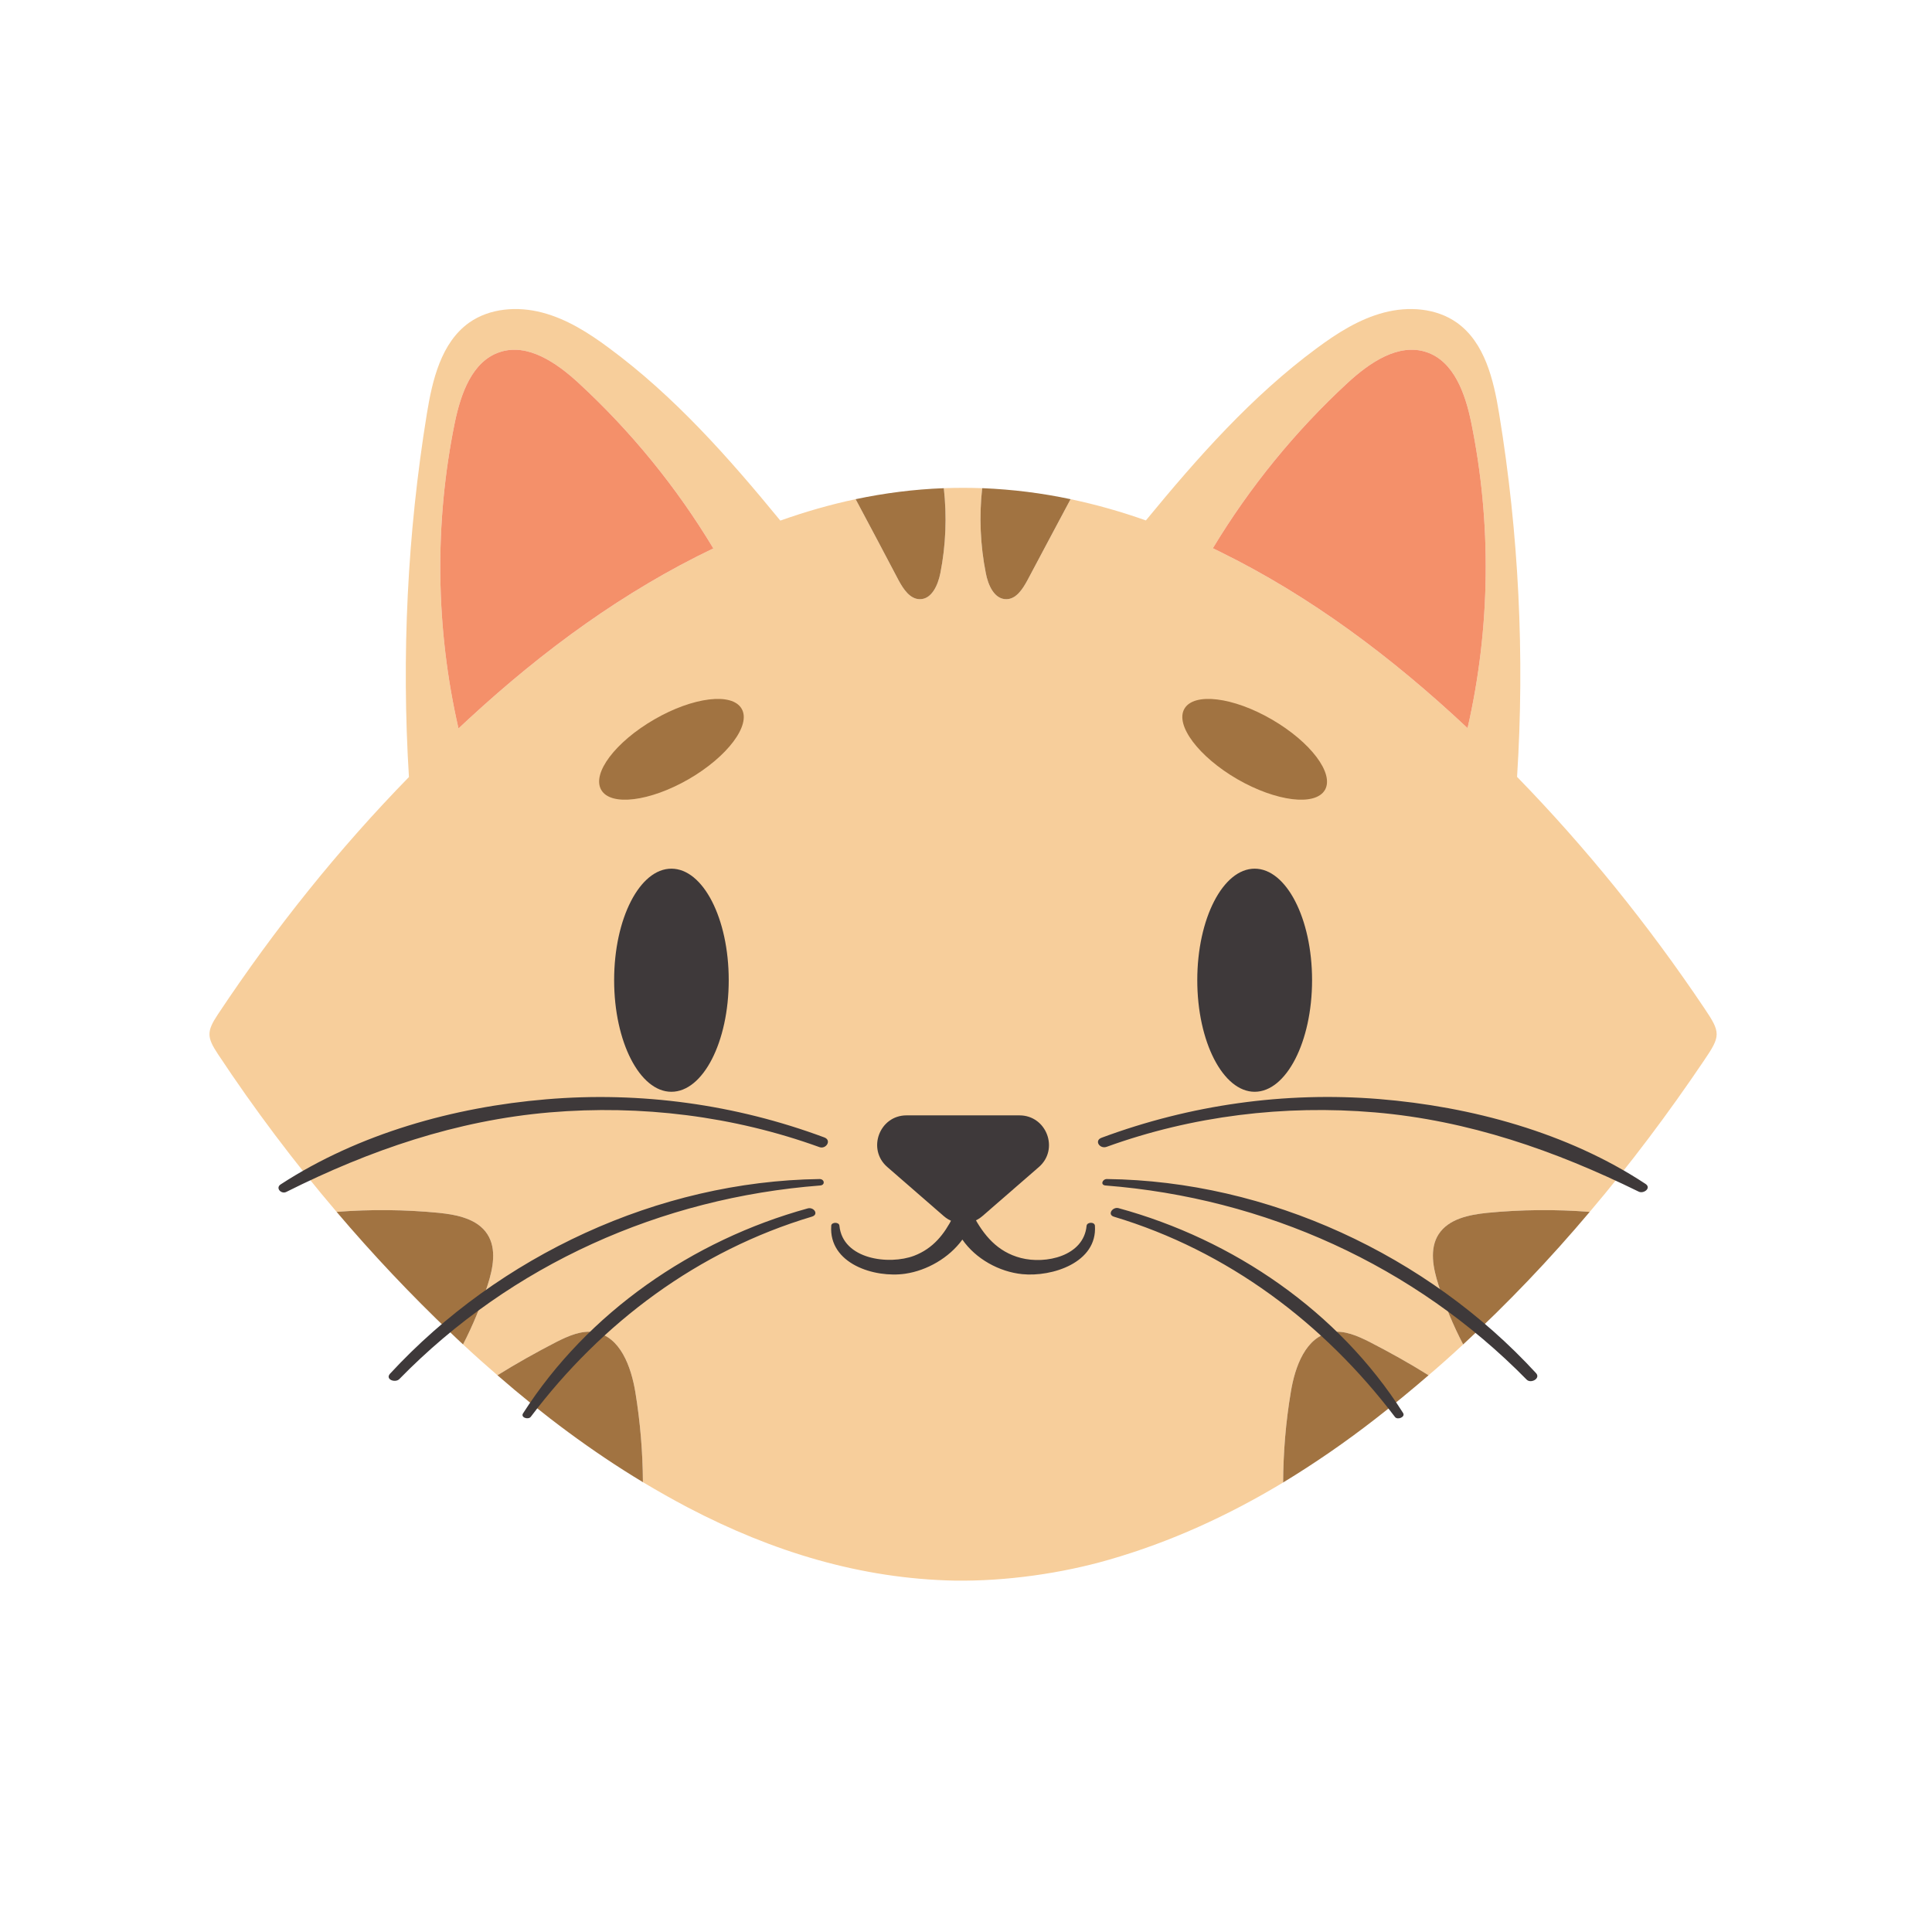 <svg xmlns="http://www.w3.org/2000/svg" xmlns:xlink="http://www.w3.org/1999/xlink" width="64" zoomAndPan="magnify" viewBox="0 0 48 48" height="64" preserveAspectRatio="xMidYMid meet"><defs><clipPath id="9166931d75"><path d="M 5.203 7.676 L 42.648 7.676 L 42.648 39.27 L 5.203 39.27 Z M 5.203 7.676 "></path></clipPath></defs><g id="b9474dc305"><g clip-rule="nonzero" clip-path="url(#9166931d75)"><path style=" stroke:none;fill-rule:nonzero;fill:#f7ce9b;fill-opacity:1;" d="M 17.723 13.625 C 16.809 12.105 15.68 10.719 14.375 9.516 C 13.832 9.016 13.109 8.512 12.41 8.75 C 11.727 8.98 11.449 9.785 11.301 10.492 C 10.789 12.992 10.82 15.605 11.391 18.098 C 11.48 18.016 11.566 17.934 11.656 17.852 C 13.516 16.137 15.516 14.68 17.723 13.625 Z M 36.461 18.09 C 37.031 15.602 37.062 12.992 36.551 10.492 C 36.406 9.785 36.125 8.98 35.445 8.75 C 34.742 8.512 34.02 9.016 33.477 9.516 C 32.176 10.719 31.047 12.105 30.133 13.621 C 30.188 13.648 30.242 13.676 30.301 13.703 C 32.555 14.809 34.578 16.324 36.461 18.09 Z M 42.34 25.043 C 42.754 25.656 42.754 25.734 42.336 26.348 C 41.445 27.668 40.5 28.926 39.496 30.109 C 38.648 30.043 37.793 30.051 36.949 30.133 C 36.496 30.18 35.992 30.281 35.742 30.664 C 35.508 31.027 35.605 31.508 35.738 31.922 C 35.898 32.434 36.105 32.93 36.352 33.402 C 36.07 33.664 35.785 33.918 35.492 34.168 C 35.02 33.871 34.527 33.598 34.027 33.34 C 33.73 33.191 33.402 33.043 33.074 33.098 C 32.441 33.207 32.172 33.953 32.07 34.586 C 31.945 35.328 31.883 36.078 31.879 36.832 C 30.512 37.656 29.078 38.312 27.555 38.75 C 26.379 39.09 24.996 39.289 23.715 39.27 C 21.391 39.223 19.195 38.555 17.09 37.453 C 16.711 37.254 16.34 37.043 15.973 36.824 C 15.969 36.074 15.906 35.324 15.785 34.586 C 15.68 33.953 15.41 33.207 14.781 33.098 C 14.449 33.043 14.121 33.191 13.824 33.34 C 13.324 33.598 12.836 33.871 12.359 34.168 C 12.07 33.918 11.785 33.664 11.504 33.402 C 11.75 32.926 11.953 32.43 12.117 31.922 C 12.25 31.508 12.344 31.027 12.109 30.664 C 11.863 30.281 11.355 30.18 10.906 30.133 C 10.062 30.051 9.207 30.043 8.363 30.109 C 7.312 28.875 6.328 27.57 5.414 26.188 C 5.137 25.77 5.133 25.625 5.41 25.207 C 6.836 23.059 8.418 21.09 10.16 19.305 C 9.973 16.293 10.121 13.258 10.605 10.281 C 10.742 9.438 10.961 8.512 11.656 8.016 C 12.172 7.652 12.863 7.605 13.473 7.766 C 14.082 7.926 14.625 8.27 15.129 8.645 C 16.754 9.844 18.102 11.367 19.387 12.934 C 20.004 12.715 20.629 12.535 21.258 12.402 C 21.617 13.074 21.973 13.746 22.328 14.422 C 22.445 14.637 22.609 14.887 22.855 14.887 C 23.152 14.887 23.305 14.531 23.363 14.238 C 23.5 13.547 23.527 12.832 23.449 12.129 C 23.766 12.117 24.082 12.117 24.402 12.129 C 24.324 12.832 24.355 13.547 24.492 14.238 C 24.547 14.531 24.699 14.887 25 14.887 C 25.246 14.887 25.406 14.637 25.523 14.422 C 25.883 13.746 26.238 13.074 26.598 12.402 C 27.23 12.535 27.852 12.711 28.469 12.93 C 29.754 11.367 31.098 9.844 32.723 8.645 C 33.23 8.27 33.773 7.926 34.383 7.766 C 34.992 7.605 35.68 7.652 36.195 8.016 C 36.891 8.512 37.109 9.438 37.246 10.281 C 37.734 13.258 37.883 16.289 37.691 19.301 C 39.391 21.047 40.941 22.961 42.34 25.043 "></path></g><path style=" stroke:none;fill-rule:nonzero;fill:#f4906a;fill-opacity:1;" d="M 12.41 8.75 C 11.727 8.98 11.449 9.785 11.301 10.492 C 10.789 12.992 10.82 15.605 11.391 18.098 C 11.48 18.016 11.566 17.934 11.656 17.852 C 13.516 16.137 15.516 14.68 17.723 13.625 C 16.809 12.105 15.68 10.719 14.375 9.516 C 13.832 9.016 13.109 8.512 12.41 8.75 Z M 36.551 10.492 C 37.062 12.992 37.031 15.602 36.461 18.09 C 34.578 16.324 32.555 14.809 30.301 13.703 C 30.242 13.676 30.188 13.648 30.133 13.621 C 31.047 12.105 32.176 10.719 33.477 9.516 C 34.02 9.016 34.742 8.512 35.445 8.75 C 36.125 8.98 36.406 9.785 36.551 10.492 "></path><path style=" stroke:none;fill-rule:nonzero;fill:#a17341;fill-opacity:1;" d="M 10.906 30.133 C 10.062 30.051 9.207 30.043 8.363 30.109 C 9.262 31.168 10.207 32.168 11.203 33.117 C 11.301 33.211 11.402 33.309 11.504 33.402 C 11.75 32.926 11.953 32.43 12.117 31.922 C 12.25 31.508 12.344 31.027 12.109 30.664 C 11.863 30.281 11.355 30.18 10.906 30.133 Z M 14.781 33.098 C 14.449 33.043 14.121 33.191 13.824 33.34 C 13.324 33.598 12.836 33.871 12.359 34.168 C 13.504 35.164 14.703 36.059 15.973 36.824 C 15.969 36.074 15.906 35.324 15.785 34.586 C 15.68 33.953 15.41 33.207 14.781 33.098 Z M 21.258 12.402 C 21.617 13.074 21.973 13.746 22.328 14.422 C 22.445 14.637 22.609 14.887 22.855 14.887 C 23.152 14.887 23.305 14.531 23.363 14.238 C 23.5 13.547 23.527 12.832 23.449 12.129 C 22.711 12.156 21.98 12.25 21.258 12.402 Z M 24.422 12.129 C 24.414 12.129 24.41 12.129 24.402 12.129 C 24.324 12.832 24.355 13.547 24.492 14.238 C 24.547 14.531 24.699 14.887 25 14.887 C 25.246 14.887 25.406 14.637 25.523 14.422 C 25.883 13.746 26.238 13.074 26.598 12.402 C 25.883 12.25 25.16 12.16 24.422 12.129 Z M 34.027 33.34 C 33.73 33.191 33.402 33.043 33.074 33.098 C 32.441 33.207 32.172 33.953 32.07 34.586 C 31.945 35.328 31.883 36.078 31.879 36.832 C 32.664 36.355 33.43 35.828 34.172 35.25 C 34.621 34.902 35.062 34.539 35.492 34.168 C 35.02 33.871 34.527 33.598 34.027 33.34 Z M 36.949 30.133 C 37.793 30.051 38.648 30.043 39.496 30.109 C 38.508 31.281 37.461 32.379 36.352 33.402 C 36.105 32.93 35.898 32.434 35.738 31.922 C 35.605 31.508 35.508 31.027 35.742 30.664 C 35.992 30.281 36.496 30.18 36.949 30.133 "></path><path style=" stroke:none;fill-rule:nonzero;fill:#3e393a;fill-opacity:1;" d="M 18.105 24.352 C 18.105 25.883 17.469 27.125 16.68 27.125 C 15.895 27.125 15.258 25.883 15.258 24.352 C 15.258 22.82 15.895 21.582 16.68 21.582 C 17.469 21.582 18.105 22.82 18.105 24.352 "></path><path style=" stroke:none;fill-rule:nonzero;fill:#3e393a;fill-opacity:1;" d="M 32.598 24.352 C 32.598 25.883 31.957 27.125 31.172 27.125 C 30.387 27.125 29.746 25.883 29.746 24.352 C 29.746 22.82 30.387 21.582 31.172 21.582 C 31.957 21.582 32.598 22.82 32.598 24.352 "></path><path style=" stroke:none;fill-rule:nonzero;fill:#3e393a;fill-opacity:1;" d="M 23.449 30.215 L 22.047 28.996 C 21.535 28.555 21.848 27.711 22.523 27.711 L 25.328 27.711 C 26.004 27.711 26.32 28.555 25.809 28.996 L 24.406 30.215 C 24.129 30.453 23.723 30.453 23.449 30.215 "></path><path style=" stroke:none;fill-rule:nonzero;fill:#a17341;fill-opacity:1;" d="M 29.426 17.609 C 29.191 18.016 29.781 18.801 30.742 19.359 C 31.707 19.914 32.68 20.035 32.918 19.625 C 33.152 19.215 32.562 18.434 31.598 17.875 C 30.637 17.316 29.664 17.199 29.426 17.609 Z M 18.426 17.609 C 18.664 18.016 18.074 18.801 17.109 19.359 C 16.145 19.914 15.172 20.035 14.938 19.625 C 14.699 19.215 15.289 18.434 16.254 17.875 C 17.219 17.316 18.191 17.199 18.426 17.609 "></path><path style=" stroke:none;fill-rule:nonzero;fill:#3e393a;fill-opacity:1;" d="M 20.066 30.023 C 17.211 30.809 14.602 32.605 12.996 35.113 C 12.926 35.219 13.129 35.281 13.188 35.199 C 14.957 32.855 17.348 31.07 20.172 30.227 C 20.352 30.172 20.219 29.98 20.066 30.023 Z M 20.363 29.293 C 16.355 29.348 12.402 31.195 9.691 34.129 C 9.562 34.27 9.82 34.367 9.922 34.262 C 12.707 31.414 16.426 29.758 20.379 29.453 C 20.508 29.441 20.484 29.293 20.363 29.293 Z M 20.477 28.258 C 18.273 27.438 15.914 27.113 13.57 27.312 C 11.277 27.504 8.914 28.164 6.973 29.426 C 6.836 29.516 6.988 29.676 7.113 29.613 C 9.188 28.574 11.336 27.836 13.66 27.637 C 15.922 27.445 18.223 27.727 20.359 28.5 C 20.523 28.559 20.672 28.328 20.477 28.258 Z M 27.789 30.016 C 27.641 29.977 27.5 30.18 27.68 30.23 C 30.5 31.078 32.887 32.871 34.66 35.207 C 34.723 35.285 34.922 35.207 34.859 35.105 C 33.262 32.586 30.648 30.797 27.789 30.016 Z M 27.5 29.293 C 27.387 29.293 27.332 29.441 27.465 29.453 C 31.422 29.762 35.137 31.434 37.93 34.277 C 38.035 34.383 38.281 34.246 38.164 34.117 C 35.461 31.176 31.5 29.34 27.5 29.293 Z M 40.883 29.414 C 38.945 28.137 36.551 27.492 34.258 27.305 C 31.918 27.117 29.57 27.449 27.371 28.266 C 27.176 28.336 27.324 28.555 27.496 28.492 C 29.621 27.723 31.91 27.445 34.16 27.637 C 36.484 27.836 38.629 28.582 40.711 29.605 C 40.836 29.668 41.035 29.516 40.883 29.414 Z M 27.203 30.453 C 27.266 31.371 26.137 31.73 25.398 31.656 C 24.824 31.598 24.242 31.277 23.91 30.797 C 23.582 31.25 23.031 31.566 22.492 31.645 C 21.727 31.758 20.586 31.398 20.652 30.453 C 20.656 30.359 20.848 30.355 20.855 30.453 C 20.938 31.293 22.09 31.434 22.711 31.199 C 23.188 31.016 23.461 30.66 23.672 30.246 C 23.645 30.121 23.637 29.992 23.645 29.855 C 23.656 29.734 23.855 29.672 23.945 29.746 C 24.047 29.695 24.199 29.703 24.207 29.824 C 24.215 29.953 24.207 30.078 24.18 30.199 C 24.441 30.688 24.777 31.102 25.363 31.254 C 25.977 31.414 26.926 31.211 26.996 30.453 C 27.008 30.359 27.195 30.352 27.203 30.453 "></path></g></svg>